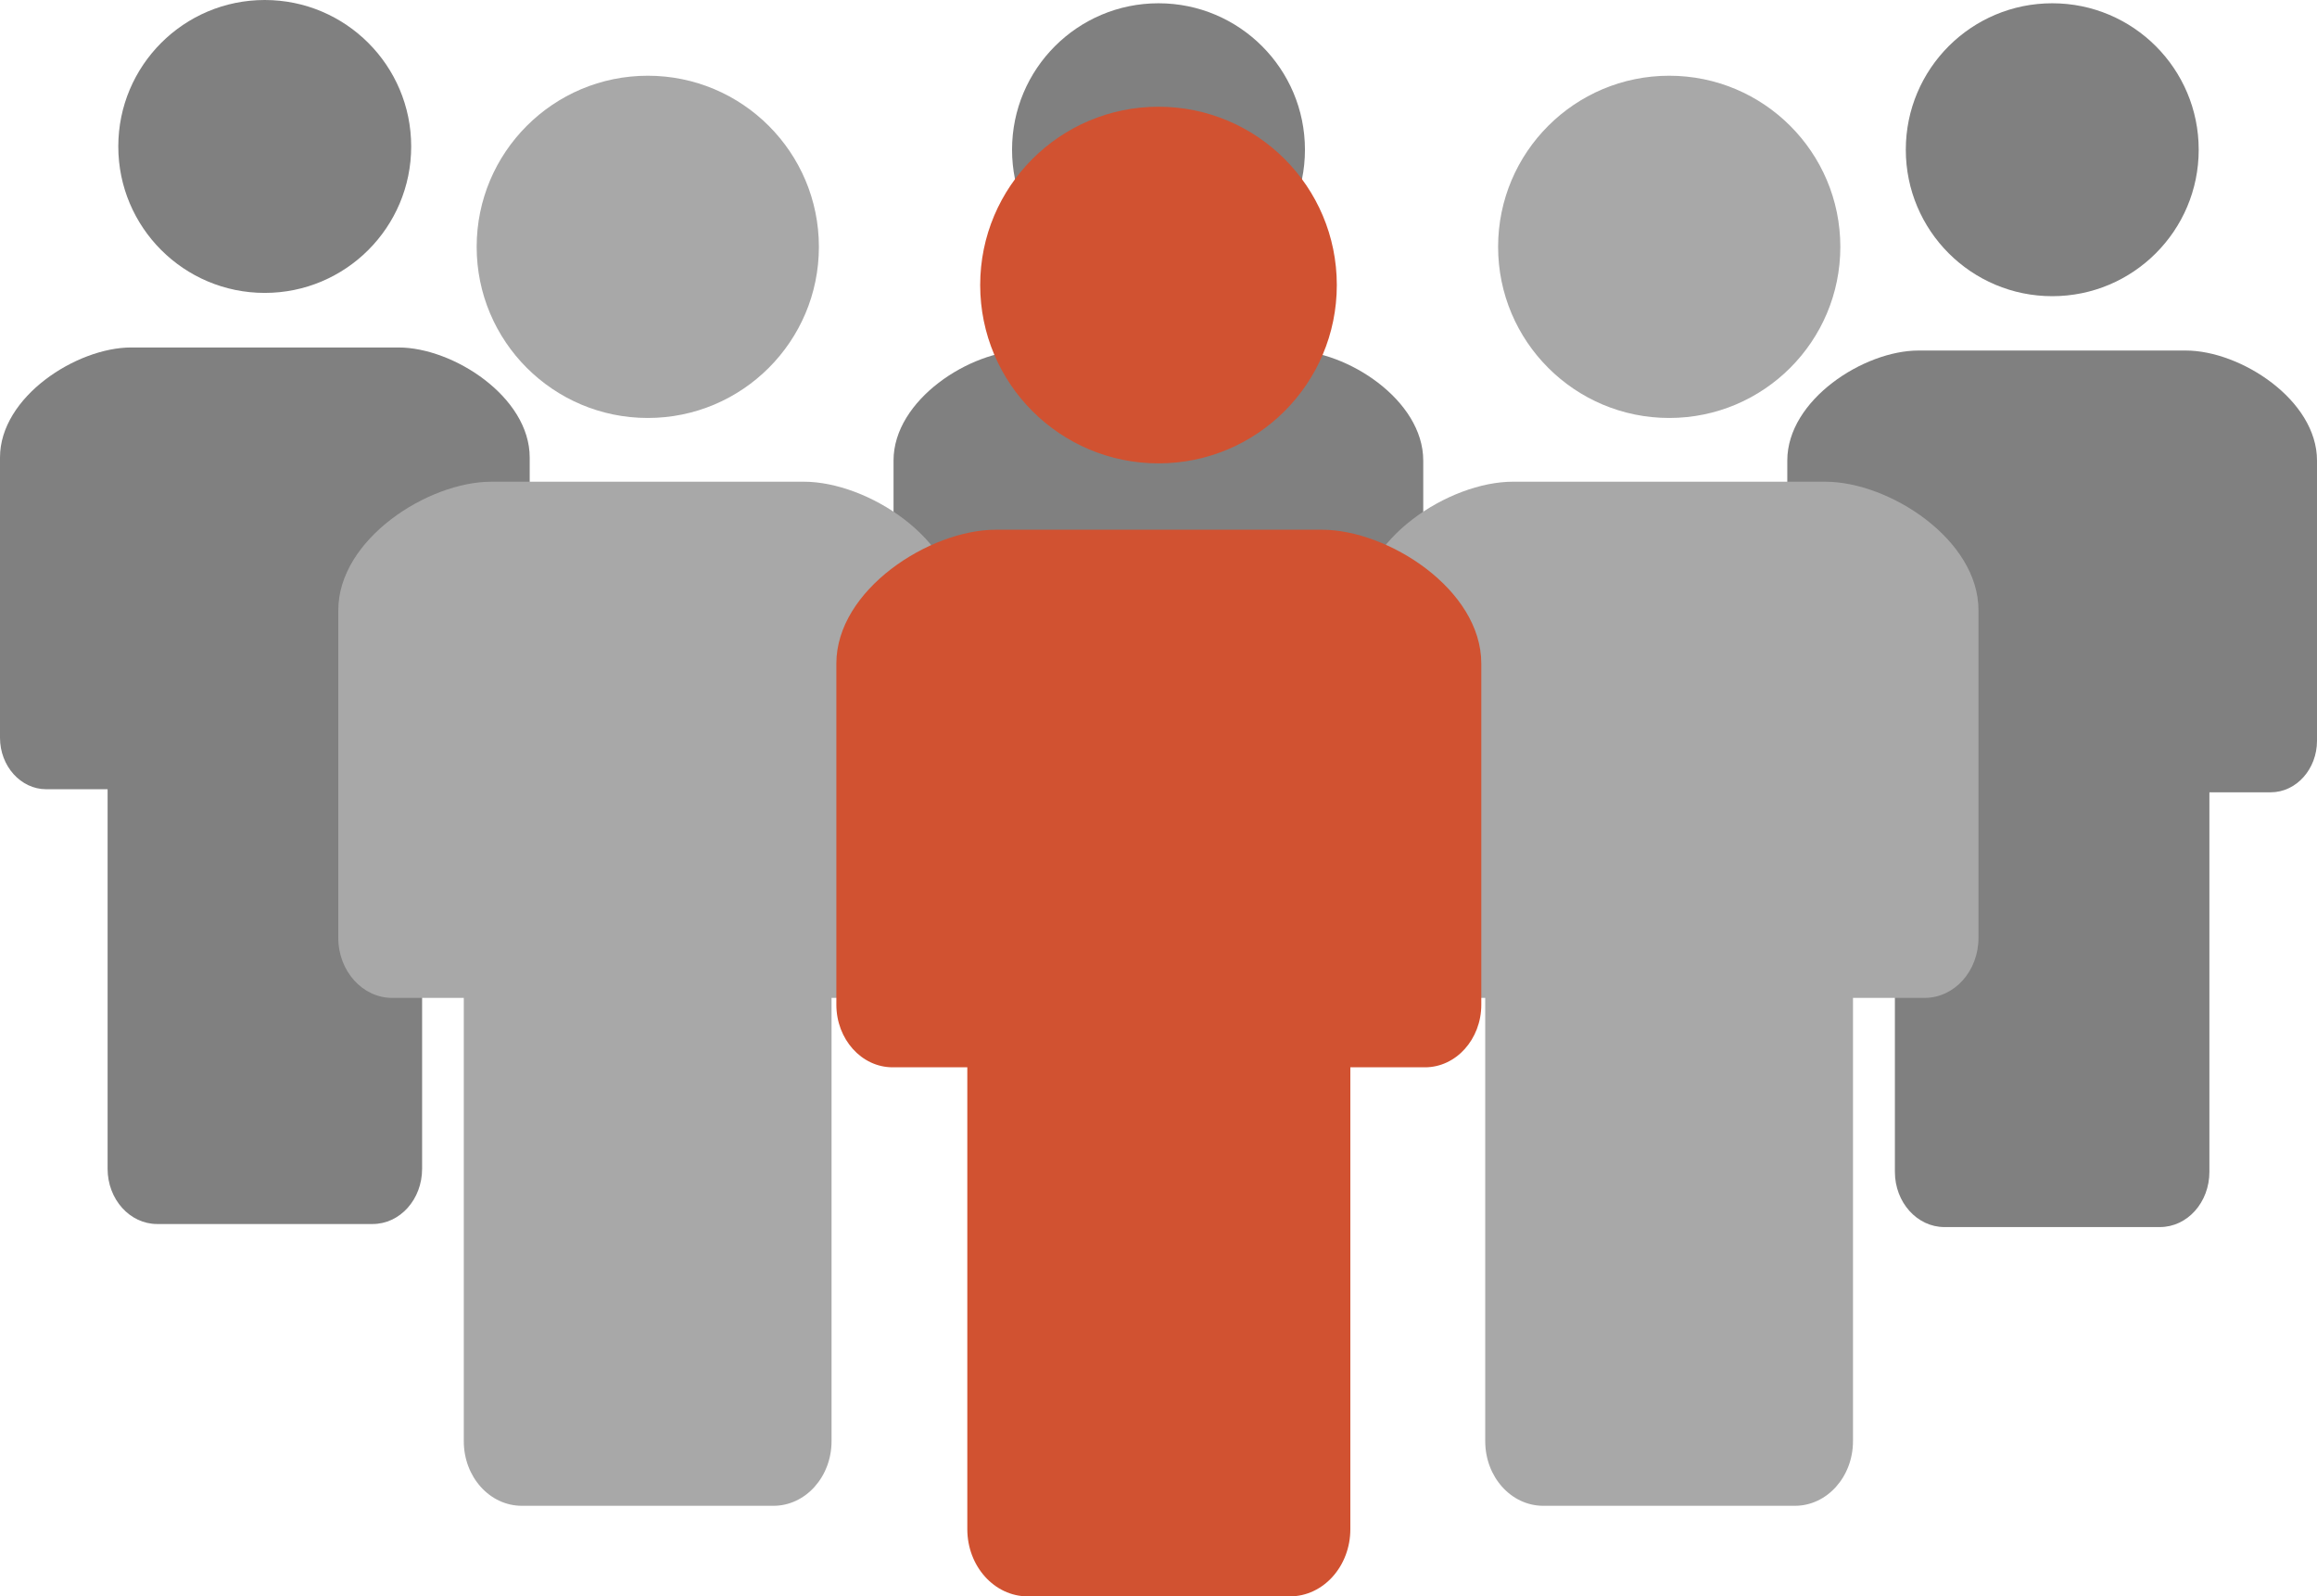<?xml version="1.0" encoding="UTF-8"?>
<svg id="Layer_2" data-name="Layer 2" xmlns="http://www.w3.org/2000/svg" viewBox="0 0 106.16 73.14">
  <defs>
    <style>
      .cls-1 {
        fill: gray;
      }

      .cls-1, .cls-2, .cls-3 {
        stroke-width: 0px;
      }

      .cls-2 {
        fill: #a8a8a8;
      }

      .cls-3 {
        fill: #d15231;
      }
    </style>
  </defs>
  <g id="Design">
    <g>
      <g>
        <g>
          <circle class="cls-1" cx="94.03" cy="6.86" r="6.71"/>
          <path class="cls-1" d="m97.63,16.06h-9.73c-2.5,0-6.01,2.26-6.01,5.04v12.84c0,1.3.95,2.36,2.12,2.36h2.81v17.39c0,1.4,1.02,2.53,2.27,2.53h9.87c1.26,0,2.27-1.13,2.27-2.53v-17.39h2.81c1.17,0,2.12-1.06,2.12-2.36v-12.84c0-2.78-3.51-5.04-6.01-5.04h-2.52Z"/>
        </g>
        <g>
          <circle class="cls-1" cx="53.08" cy="6.86" r="6.71"/>
          <path class="cls-1" d="m56.68,16.06h-9.73c-2.5,0-6.01,2.26-6.01,5.04v12.84c0,1.3.95,2.36,2.12,2.36h2.81v17.39c0,1.4,1.02,2.53,2.27,2.53h9.87c1.26,0,2.27-1.13,2.27-2.53v-17.39h2.81c1.17,0,2.12-1.06,2.12-2.36v-12.84c0-2.78-3.51-5.04-6.01-5.04h-2.52Z"/>
        </g>
        <g>
          <circle class="cls-1" cx="12.13" cy="6.71" r="6.71"/>
          <path class="cls-1" d="m15.74,15.92H6.01c-2.5,0-6.01,2.26-6.01,5.04v12.84c0,1.3.95,2.36,2.12,2.36h2.81v17.39c0,1.4,1.02,2.53,2.27,2.53h9.87c1.26,0,2.27-1.13,2.27-2.53v-17.39h2.81c1.17,0,2.12-1.06,2.12-2.36v-12.84c0-2.78-3.51-5.04-6.01-5.04h-2.52Z"/>
        </g>
      </g>
      <g>
        <g>
          <circle class="cls-2" cx="76.48" cy="11.31" r="7.84"/>
          <path class="cls-2" d="m80.69,22.07h-11.37c-2.92,0-7.02,2.64-7.02,5.89v15.01c0,1.52,1.11,2.75,2.47,2.75h3.28v20.31c0,1.64,1.19,2.96,2.66,2.96h11.53c1.47,0,2.66-1.33,2.66-2.96v-20.31h3.28c1.37,0,2.47-1.23,2.47-2.75v-15.01c0-3.25-4.1-5.89-7.02-5.89h-2.95Z"/>
        </g>
        <g>
          <circle class="cls-2" cx="29.68" cy="11.31" r="7.84"/>
          <path class="cls-2" d="m33.89,22.07h-11.37c-2.92,0-7.02,2.64-7.02,5.89v15.01c0,1.52,1.11,2.75,2.47,2.75h3.28v20.31c0,1.64,1.19,2.96,2.66,2.96h11.53c1.47,0,2.66-1.33,2.66-2.96v-20.31h3.28c1.37,0,2.47-1.23,2.47-2.75v-15.01c0-3.25-4.1-5.89-7.02-5.89h-2.95Z"/>
        </g>
      </g>
      <g>
        <circle class="cls-3" cx="53.08" cy="13.06" r="8.17"/>
        <path class="cls-3" d="m57.47,24.27h-11.84c-3.04,0-7.31,2.75-7.31,6.13v15.63c0,1.58,1.15,2.87,2.58,2.87h3.42v21.16c0,1.7,1.24,3.08,2.77,3.08h12.01c1.53,0,2.77-1.38,2.77-3.08v-21.16h3.42c1.42,0,2.58-1.28,2.58-2.87v-15.63c0-3.39-4.27-6.13-7.31-6.13h-3.07Z"/>
      </g>
    </g>
  </g>
</svg>